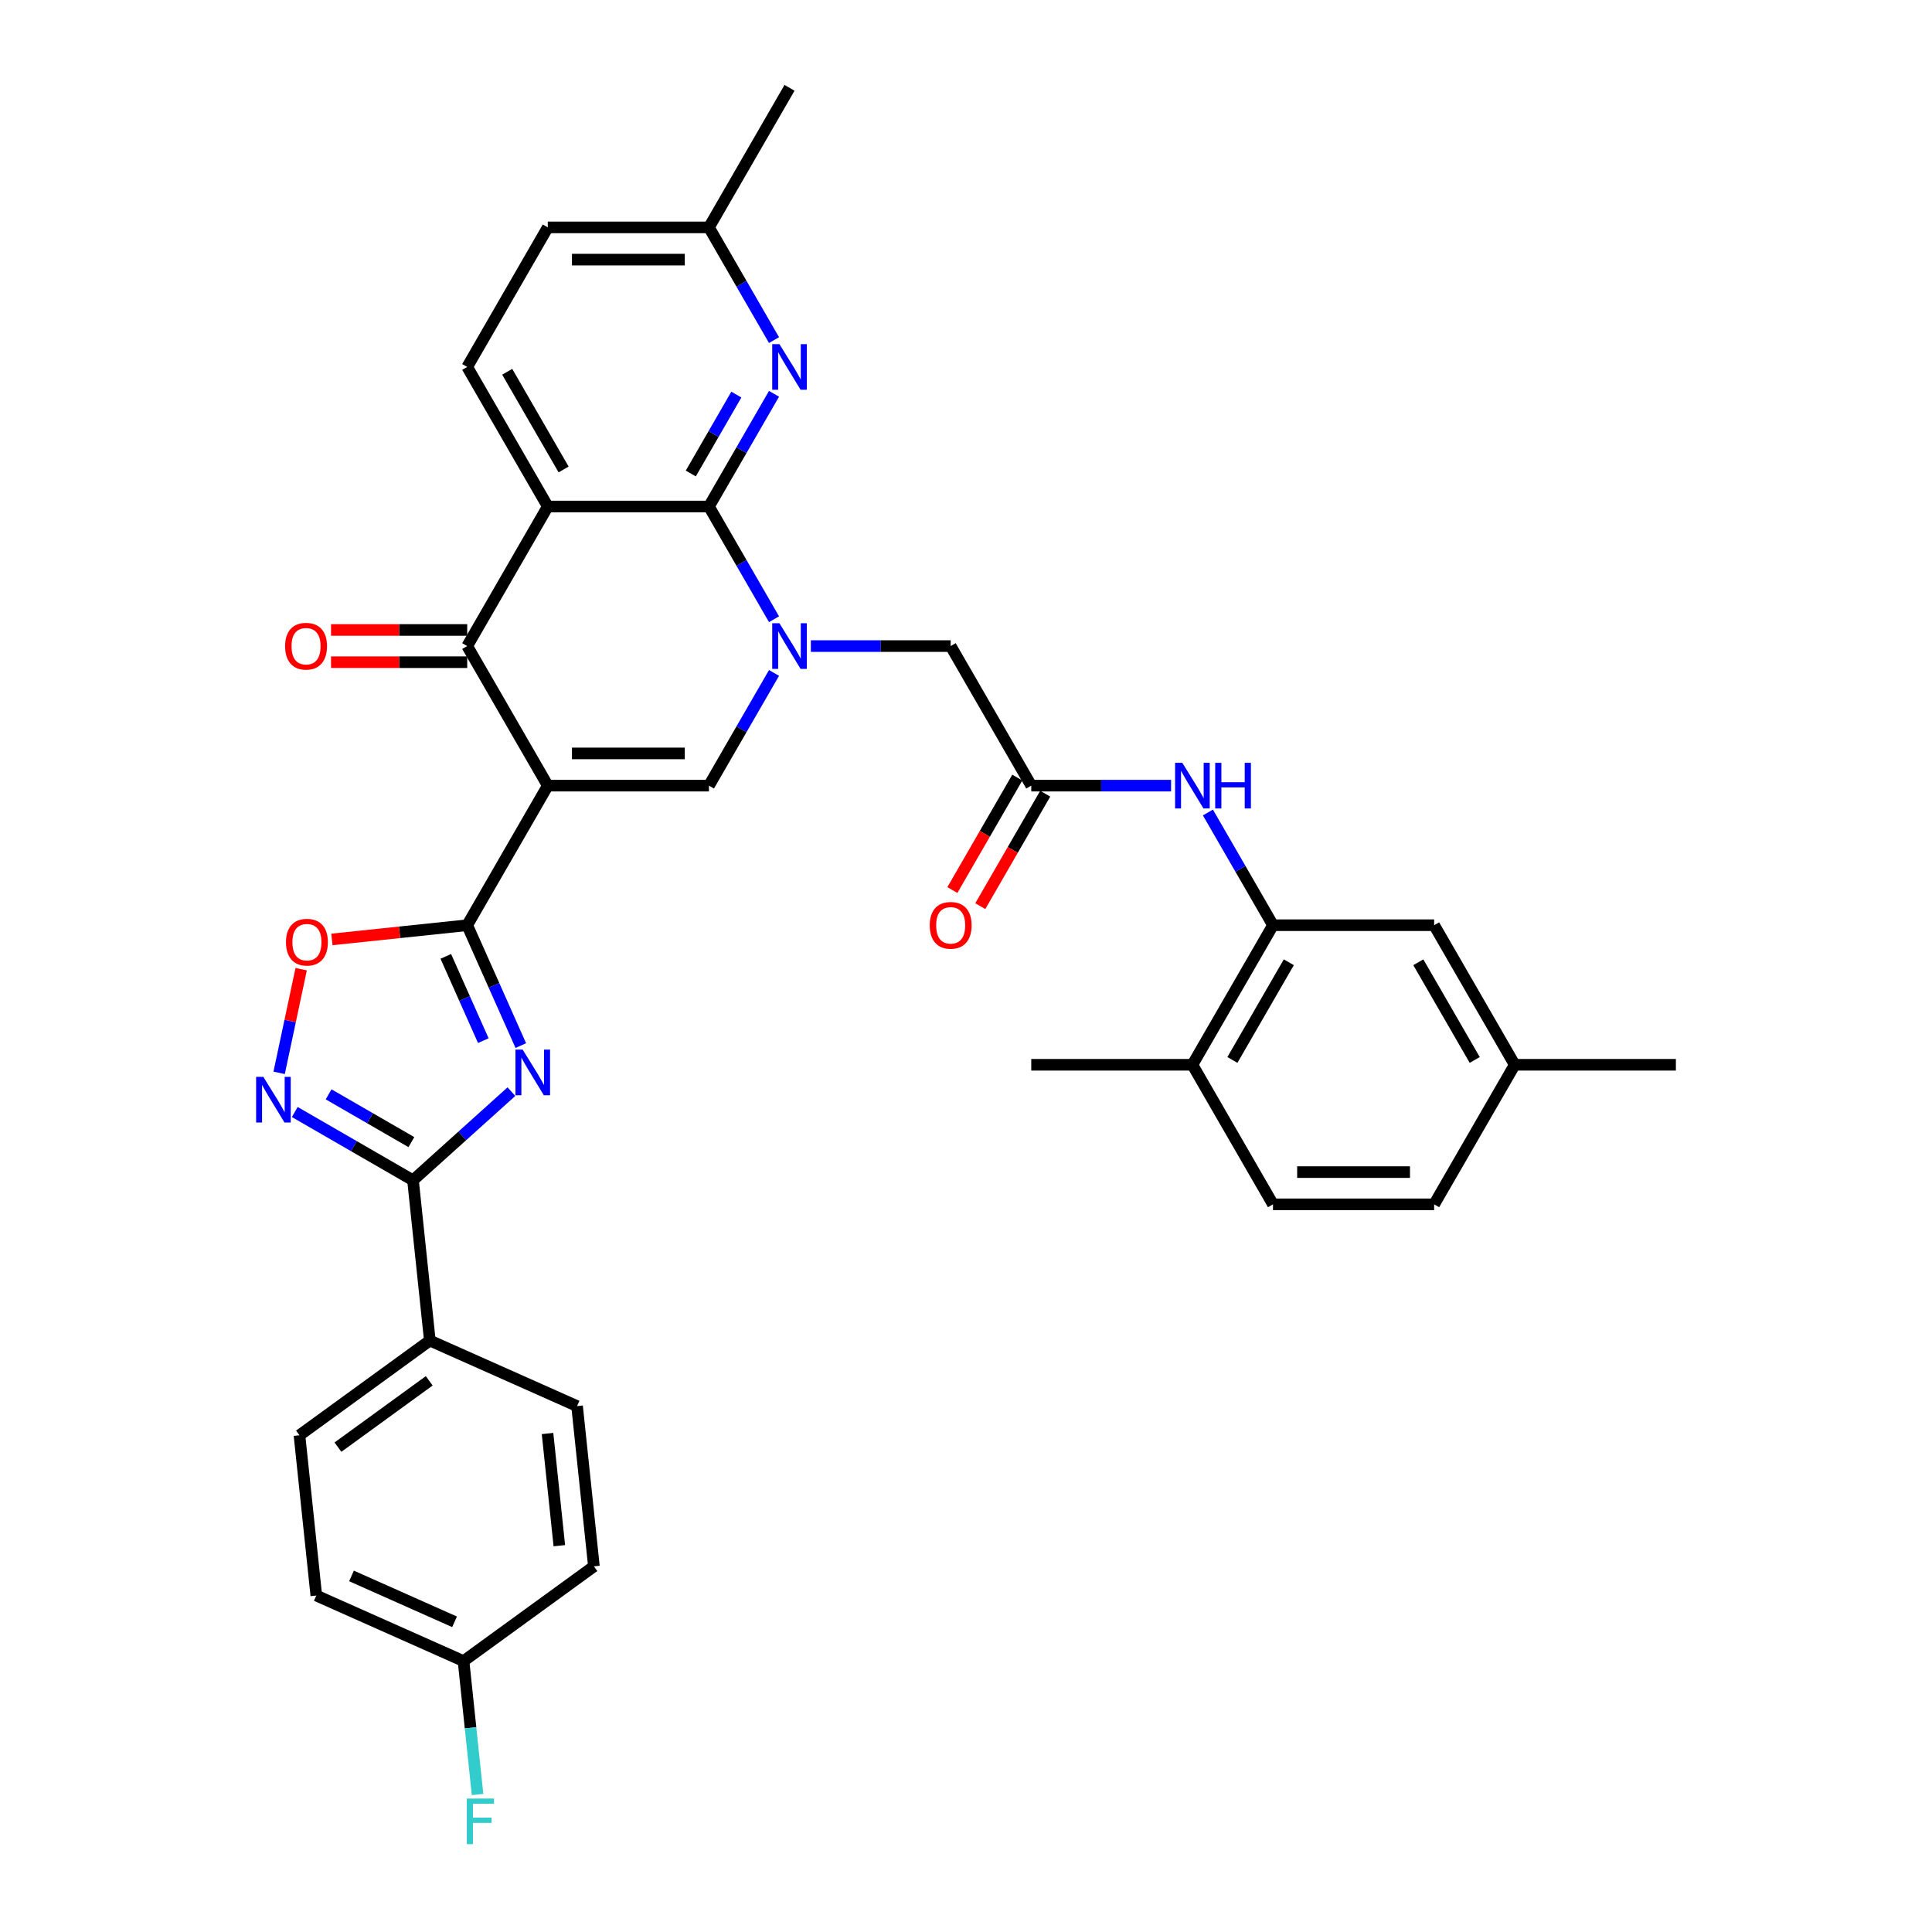 <?xml version='1.0' encoding='iso-8859-1'?>
<svg version='1.1' baseProfile='full'
              xmlns='http://www.w3.org/2000/svg'
                      xmlns:rdkit='http://www.rdkit.org/xml'
                      xmlns:xlink='http://www.w3.org/1999/xlink'
                  xml:space='preserve'
width='1000px' height='1000px' viewBox='0 0 1000 1000'>
<!-- END OF HEADER -->
<rect style='opacity:1.0;fill:#FFFFFF;stroke:none' width='1000' height='1000' x='0' y='0'> </rect>
<path class='bond-2' d='M 283.533,406.649 L 241.826,478.887' style='fill:none;fill-rule:evenodd;stroke:#000000;stroke-width:6px;stroke-linecap:butt;stroke-linejoin:miter;stroke-opacity:1' />
<path class='bond-5' d='M 283.533,406.649 L 241.826,334.41' style='fill:none;fill-rule:evenodd;stroke:#000000;stroke-width:6px;stroke-linecap:butt;stroke-linejoin:miter;stroke-opacity:1' />
<path class='bond-6' d='M 283.533,406.649 L 366.947,406.649' style='fill:none;fill-rule:evenodd;stroke:#000000;stroke-width:6px;stroke-linecap:butt;stroke-linejoin:miter;stroke-opacity:1' />
<path class='bond-6' d='M 296.045,389.966 L 354.435,389.966' style='fill:none;fill-rule:evenodd;stroke:#000000;stroke-width:6px;stroke-linecap:butt;stroke-linejoin:miter;stroke-opacity:1' />
<path class='bond-0' d='M 400.631,348.307 L 383.789,377.478' style='fill:none;fill-rule:evenodd;stroke:#0000FF;stroke-width:6px;stroke-linecap:butt;stroke-linejoin:miter;stroke-opacity:1' />
<path class='bond-0' d='M 383.789,377.478 L 366.947,406.649' style='fill:none;fill-rule:evenodd;stroke:#000000;stroke-width:6px;stroke-linecap:butt;stroke-linejoin:miter;stroke-opacity:1' />
<path class='bond-1' d='M 400.631,320.513 L 383.789,291.342' style='fill:none;fill-rule:evenodd;stroke:#0000FF;stroke-width:6px;stroke-linecap:butt;stroke-linejoin:miter;stroke-opacity:1' />
<path class='bond-1' d='M 383.789,291.342 L 366.947,262.171' style='fill:none;fill-rule:evenodd;stroke:#000000;stroke-width:6px;stroke-linecap:butt;stroke-linejoin:miter;stroke-opacity:1' />
<path class='bond-14' d='M 419.699,334.41 L 455.884,334.41' style='fill:none;fill-rule:evenodd;stroke:#0000FF;stroke-width:6px;stroke-linecap:butt;stroke-linejoin:miter;stroke-opacity:1' />
<path class='bond-14' d='M 455.884,334.41 L 492.069,334.41' style='fill:none;fill-rule:evenodd;stroke:#000000;stroke-width:6px;stroke-linecap:butt;stroke-linejoin:miter;stroke-opacity:1' />
<path class='bond-10' d='M 366.947,262.171 L 383.789,233' style='fill:none;fill-rule:evenodd;stroke:#000000;stroke-width:6px;stroke-linecap:butt;stroke-linejoin:miter;stroke-opacity:1' />
<path class='bond-10' d='M 383.789,233 L 400.631,203.829' style='fill:none;fill-rule:evenodd;stroke:#0000FF;stroke-width:6px;stroke-linecap:butt;stroke-linejoin:miter;stroke-opacity:1' />
<path class='bond-10' d='M 357.552,245.078 L 369.342,224.659' style='fill:none;fill-rule:evenodd;stroke:#000000;stroke-width:6px;stroke-linecap:butt;stroke-linejoin:miter;stroke-opacity:1' />
<path class='bond-10' d='M 369.342,224.659 L 381.131,204.239' style='fill:none;fill-rule:evenodd;stroke:#0000FF;stroke-width:6px;stroke-linecap:butt;stroke-linejoin:miter;stroke-opacity:1' />
<path class='bond-35' d='M 366.947,262.171 L 283.533,262.171' style='fill:none;fill-rule:evenodd;stroke:#000000;stroke-width:6px;stroke-linecap:butt;stroke-linejoin:miter;stroke-opacity:1' />
<path class='bond-3' d='M 241.826,478.887 L 255.696,510.04' style='fill:none;fill-rule:evenodd;stroke:#000000;stroke-width:6px;stroke-linecap:butt;stroke-linejoin:miter;stroke-opacity:1' />
<path class='bond-3' d='M 255.696,510.04 L 269.566,541.193' style='fill:none;fill-rule:evenodd;stroke:#0000FF;stroke-width:6px;stroke-linecap:butt;stroke-linejoin:miter;stroke-opacity:1' />
<path class='bond-3' d='M 230.747,495.019 L 240.456,516.826' style='fill:none;fill-rule:evenodd;stroke:#000000;stroke-width:6px;stroke-linecap:butt;stroke-linejoin:miter;stroke-opacity:1' />
<path class='bond-3' d='M 240.456,516.826 L 250.165,538.633' style='fill:none;fill-rule:evenodd;stroke:#0000FF;stroke-width:6px;stroke-linecap:butt;stroke-linejoin:miter;stroke-opacity:1' />
<path class='bond-9' d='M 241.826,478.887 L 206.812,482.568' style='fill:none;fill-rule:evenodd;stroke:#000000;stroke-width:6px;stroke-linecap:butt;stroke-linejoin:miter;stroke-opacity:1' />
<path class='bond-9' d='M 206.812,482.568 L 171.798,486.248' style='fill:none;fill-rule:evenodd;stroke:#FF0000;stroke-width:6px;stroke-linecap:butt;stroke-linejoin:miter;stroke-opacity:1' />
<path class='bond-7' d='M 264.71,565.034 L 239.237,587.97' style='fill:none;fill-rule:evenodd;stroke:#0000FF;stroke-width:6px;stroke-linecap:butt;stroke-linejoin:miter;stroke-opacity:1' />
<path class='bond-7' d='M 239.237,587.97 L 213.765,610.905' style='fill:none;fill-rule:evenodd;stroke:#000000;stroke-width:6px;stroke-linecap:butt;stroke-linejoin:miter;stroke-opacity:1' />
<path class='bond-4' d='M 283.533,262.171 L 241.826,334.41' style='fill:none;fill-rule:evenodd;stroke:#000000;stroke-width:6px;stroke-linecap:butt;stroke-linejoin:miter;stroke-opacity:1' />
<path class='bond-15' d='M 283.533,262.171 L 241.826,189.932' style='fill:none;fill-rule:evenodd;stroke:#000000;stroke-width:6px;stroke-linecap:butt;stroke-linejoin:miter;stroke-opacity:1' />
<path class='bond-15' d='M 291.725,242.994 L 262.53,192.427' style='fill:none;fill-rule:evenodd;stroke:#000000;stroke-width:6px;stroke-linecap:butt;stroke-linejoin:miter;stroke-opacity:1' />
<path class='bond-17' d='M 241.826,326.068 L 206.584,326.068' style='fill:none;fill-rule:evenodd;stroke:#000000;stroke-width:6px;stroke-linecap:butt;stroke-linejoin:miter;stroke-opacity:1' />
<path class='bond-17' d='M 206.584,326.068 L 171.341,326.068' style='fill:none;fill-rule:evenodd;stroke:#FF0000;stroke-width:6px;stroke-linecap:butt;stroke-linejoin:miter;stroke-opacity:1' />
<path class='bond-17' d='M 241.826,342.751 L 206.584,342.751' style='fill:none;fill-rule:evenodd;stroke:#000000;stroke-width:6px;stroke-linecap:butt;stroke-linejoin:miter;stroke-opacity:1' />
<path class='bond-17' d='M 206.584,342.751 L 171.341,342.751' style='fill:none;fill-rule:evenodd;stroke:#FF0000;stroke-width:6px;stroke-linecap:butt;stroke-linejoin:miter;stroke-opacity:1' />
<path class='bond-16' d='M 213.765,610.905 L 222.484,693.862' style='fill:none;fill-rule:evenodd;stroke:#000000;stroke-width:6px;stroke-linecap:butt;stroke-linejoin:miter;stroke-opacity:1' />
<path class='bond-36' d='M 213.765,610.905 L 183.168,593.24' style='fill:none;fill-rule:evenodd;stroke:#000000;stroke-width:6px;stroke-linecap:butt;stroke-linejoin:miter;stroke-opacity:1' />
<path class='bond-36' d='M 183.168,593.24 L 152.57,575.574' style='fill:none;fill-rule:evenodd;stroke:#0000FF;stroke-width:6px;stroke-linecap:butt;stroke-linejoin:miter;stroke-opacity:1' />
<path class='bond-36' d='M 212.927,591.158 L 191.509,578.792' style='fill:none;fill-rule:evenodd;stroke:#000000;stroke-width:6px;stroke-linecap:butt;stroke-linejoin:miter;stroke-opacity:1' />
<path class='bond-36' d='M 191.509,578.792 L 170.091,566.426' style='fill:none;fill-rule:evenodd;stroke:#0000FF;stroke-width:6px;stroke-linecap:butt;stroke-linejoin:miter;stroke-opacity:1' />
<path class='bond-8' d='M 144.48,555.301 L 150.182,528.475' style='fill:none;fill-rule:evenodd;stroke:#0000FF;stroke-width:6px;stroke-linecap:butt;stroke-linejoin:miter;stroke-opacity:1' />
<path class='bond-8' d='M 150.182,528.475 L 155.884,501.649' style='fill:none;fill-rule:evenodd;stroke:#FF0000;stroke-width:6px;stroke-linecap:butt;stroke-linejoin:miter;stroke-opacity:1' />
<path class='bond-21' d='M 400.631,176.035 L 383.789,146.864' style='fill:none;fill-rule:evenodd;stroke:#0000FF;stroke-width:6px;stroke-linecap:butt;stroke-linejoin:miter;stroke-opacity:1' />
<path class='bond-21' d='M 383.789,146.864 L 366.947,117.693' style='fill:none;fill-rule:evenodd;stroke:#000000;stroke-width:6px;stroke-linecap:butt;stroke-linejoin:miter;stroke-opacity:1' />
<path class='bond-11' d='M 533.776,406.649 L 492.069,334.41' style='fill:none;fill-rule:evenodd;stroke:#000000;stroke-width:6px;stroke-linecap:butt;stroke-linejoin:miter;stroke-opacity:1' />
<path class='bond-13' d='M 533.776,406.649 L 569.961,406.649' style='fill:none;fill-rule:evenodd;stroke:#000000;stroke-width:6px;stroke-linecap:butt;stroke-linejoin:miter;stroke-opacity:1' />
<path class='bond-13' d='M 569.961,406.649 L 606.146,406.649' style='fill:none;fill-rule:evenodd;stroke:#0000FF;stroke-width:6px;stroke-linecap:butt;stroke-linejoin:miter;stroke-opacity:1' />
<path class='bond-20' d='M 526.552,402.478 L 509.749,431.582' style='fill:none;fill-rule:evenodd;stroke:#000000;stroke-width:6px;stroke-linecap:butt;stroke-linejoin:miter;stroke-opacity:1' />
<path class='bond-20' d='M 509.749,431.582 L 492.945,460.686' style='fill:none;fill-rule:evenodd;stroke:#FF0000;stroke-width:6px;stroke-linecap:butt;stroke-linejoin:miter;stroke-opacity:1' />
<path class='bond-20' d='M 541,410.819 L 524.196,439.924' style='fill:none;fill-rule:evenodd;stroke:#000000;stroke-width:6px;stroke-linecap:butt;stroke-linejoin:miter;stroke-opacity:1' />
<path class='bond-20' d='M 524.196,439.924 L 507.393,469.028' style='fill:none;fill-rule:evenodd;stroke:#FF0000;stroke-width:6px;stroke-linecap:butt;stroke-linejoin:miter;stroke-opacity:1' />
<path class='bond-12' d='M 658.897,478.887 L 642.055,449.716' style='fill:none;fill-rule:evenodd;stroke:#000000;stroke-width:6px;stroke-linecap:butt;stroke-linejoin:miter;stroke-opacity:1' />
<path class='bond-12' d='M 642.055,449.716 L 625.213,420.545' style='fill:none;fill-rule:evenodd;stroke:#0000FF;stroke-width:6px;stroke-linecap:butt;stroke-linejoin:miter;stroke-opacity:1' />
<path class='bond-18' d='M 658.897,478.887 L 617.19,551.126' style='fill:none;fill-rule:evenodd;stroke:#000000;stroke-width:6px;stroke-linecap:butt;stroke-linejoin:miter;stroke-opacity:1' />
<path class='bond-18' d='M 667.089,498.065 L 637.894,548.632' style='fill:none;fill-rule:evenodd;stroke:#000000;stroke-width:6px;stroke-linecap:butt;stroke-linejoin:miter;stroke-opacity:1' />
<path class='bond-19' d='M 658.897,478.887 L 742.311,478.887' style='fill:none;fill-rule:evenodd;stroke:#000000;stroke-width:6px;stroke-linecap:butt;stroke-linejoin:miter;stroke-opacity:1' />
<path class='bond-25' d='M 241.826,189.932 L 283.533,117.693' style='fill:none;fill-rule:evenodd;stroke:#000000;stroke-width:6px;stroke-linecap:butt;stroke-linejoin:miter;stroke-opacity:1' />
<path class='bond-22' d='M 222.484,693.862 L 155.001,742.892' style='fill:none;fill-rule:evenodd;stroke:#000000;stroke-width:6px;stroke-linecap:butt;stroke-linejoin:miter;stroke-opacity:1' />
<path class='bond-22' d='M 222.167,714.713 L 174.929,749.034' style='fill:none;fill-rule:evenodd;stroke:#000000;stroke-width:6px;stroke-linecap:butt;stroke-linejoin:miter;stroke-opacity:1' />
<path class='bond-23' d='M 222.484,693.862 L 298.687,727.79' style='fill:none;fill-rule:evenodd;stroke:#000000;stroke-width:6px;stroke-linecap:butt;stroke-linejoin:miter;stroke-opacity:1' />
<path class='bond-24' d='M 617.19,551.126 L 658.897,623.365' style='fill:none;fill-rule:evenodd;stroke:#000000;stroke-width:6px;stroke-linecap:butt;stroke-linejoin:miter;stroke-opacity:1' />
<path class='bond-32' d='M 617.19,551.126 L 533.776,551.126' style='fill:none;fill-rule:evenodd;stroke:#000000;stroke-width:6px;stroke-linecap:butt;stroke-linejoin:miter;stroke-opacity:1' />
<path class='bond-26' d='M 742.311,478.887 L 784.018,551.126' style='fill:none;fill-rule:evenodd;stroke:#000000;stroke-width:6px;stroke-linecap:butt;stroke-linejoin:miter;stroke-opacity:1' />
<path class='bond-26' d='M 734.12,498.065 L 763.315,548.632' style='fill:none;fill-rule:evenodd;stroke:#000000;stroke-width:6px;stroke-linecap:butt;stroke-linejoin:miter;stroke-opacity:1' />
<path class='bond-33' d='M 366.947,117.693 L 408.655,45.455' style='fill:none;fill-rule:evenodd;stroke:#000000;stroke-width:6px;stroke-linecap:butt;stroke-linejoin:miter;stroke-opacity:1' />
<path class='bond-37' d='M 366.947,117.693 L 283.533,117.693' style='fill:none;fill-rule:evenodd;stroke:#000000;stroke-width:6px;stroke-linecap:butt;stroke-linejoin:miter;stroke-opacity:1' />
<path class='bond-37' d='M 354.435,134.376 L 296.045,134.376' style='fill:none;fill-rule:evenodd;stroke:#000000;stroke-width:6px;stroke-linecap:butt;stroke-linejoin:miter;stroke-opacity:1' />
<path class='bond-28' d='M 155.001,742.892 L 163.72,825.849' style='fill:none;fill-rule:evenodd;stroke:#000000;stroke-width:6px;stroke-linecap:butt;stroke-linejoin:miter;stroke-opacity:1' />
<path class='bond-29' d='M 298.687,727.79 L 307.406,810.747' style='fill:none;fill-rule:evenodd;stroke:#000000;stroke-width:6px;stroke-linecap:butt;stroke-linejoin:miter;stroke-opacity:1' />
<path class='bond-29' d='M 283.403,741.977 L 289.507,800.047' style='fill:none;fill-rule:evenodd;stroke:#000000;stroke-width:6px;stroke-linecap:butt;stroke-linejoin:miter;stroke-opacity:1' />
<path class='bond-39' d='M 658.897,623.365 L 742.311,623.365' style='fill:none;fill-rule:evenodd;stroke:#000000;stroke-width:6px;stroke-linecap:butt;stroke-linejoin:miter;stroke-opacity:1' />
<path class='bond-39' d='M 671.409,606.682 L 729.799,606.682' style='fill:none;fill-rule:evenodd;stroke:#000000;stroke-width:6px;stroke-linecap:butt;stroke-linejoin:miter;stroke-opacity:1' />
<path class='bond-30' d='M 784.018,551.126 L 742.311,623.365' style='fill:none;fill-rule:evenodd;stroke:#000000;stroke-width:6px;stroke-linecap:butt;stroke-linejoin:miter;stroke-opacity:1' />
<path class='bond-34' d='M 784.018,551.126 L 867.433,551.126' style='fill:none;fill-rule:evenodd;stroke:#000000;stroke-width:6px;stroke-linecap:butt;stroke-linejoin:miter;stroke-opacity:1' />
<path class='bond-27' d='M 239.922,859.777 L 307.406,810.747' style='fill:none;fill-rule:evenodd;stroke:#000000;stroke-width:6px;stroke-linecap:butt;stroke-linejoin:miter;stroke-opacity:1' />
<path class='bond-31' d='M 239.922,859.777 L 243.552,894.307' style='fill:none;fill-rule:evenodd;stroke:#000000;stroke-width:6px;stroke-linecap:butt;stroke-linejoin:miter;stroke-opacity:1' />
<path class='bond-31' d='M 243.552,894.307 L 247.181,928.837' style='fill:none;fill-rule:evenodd;stroke:#33CCCC;stroke-width:6px;stroke-linecap:butt;stroke-linejoin:miter;stroke-opacity:1' />
<path class='bond-38' d='M 239.922,859.777 L 163.72,825.849' style='fill:none;fill-rule:evenodd;stroke:#000000;stroke-width:6px;stroke-linecap:butt;stroke-linejoin:miter;stroke-opacity:1' />
<path class='bond-38' d='M 235.278,839.447 L 181.936,815.698' style='fill:none;fill-rule:evenodd;stroke:#000000;stroke-width:6px;stroke-linecap:butt;stroke-linejoin:miter;stroke-opacity:1' />
<path  class='atom-1' d='M 403.433 322.598
L 411.174 335.11
Q 411.941 336.345, 413.176 338.58
Q 414.41 340.816, 414.477 340.949
L 414.477 322.598
L 417.613 322.598
L 417.613 346.221
L 414.377 346.221
L 406.069 332.541
Q 405.101 330.94, 404.067 329.105
Q 403.066 327.27, 402.765 326.702
L 402.765 346.221
L 399.696 346.221
L 399.696 322.598
L 403.433 322.598
' fill='#0000FF'/>
<path  class='atom-4' d='M 270.532 543.279
L 278.273 555.791
Q 279.04 557.025, 280.275 559.261
Q 281.509 561.496, 281.576 561.63
L 281.576 543.279
L 284.712 543.279
L 284.712 566.902
L 281.476 566.902
L 273.168 553.222
Q 272.2 551.62, 271.166 549.785
Q 270.165 547.95, 269.865 547.383
L 269.865 566.902
L 266.795 566.902
L 266.795 543.279
L 270.532 543.279
' fill='#0000FF'/>
<path  class='atom-9' d='M 136.304 557.386
L 144.045 569.899
Q 144.813 571.133, 146.047 573.369
Q 147.282 575.604, 147.348 575.738
L 147.348 557.386
L 150.485 557.386
L 150.485 581.009
L 147.248 581.009
L 138.94 567.329
Q 137.973 565.728, 136.938 563.893
Q 135.937 562.058, 135.637 561.49
L 135.637 581.009
L 132.567 581.009
L 132.567 557.386
L 136.304 557.386
' fill='#0000FF'/>
<path  class='atom-10' d='M 148.025 487.673
Q 148.025 482.001, 150.828 478.831
Q 153.63 475.662, 158.869 475.662
Q 164.107 475.662, 166.91 478.831
Q 169.713 482.001, 169.713 487.673
Q 169.713 493.412, 166.877 496.682
Q 164.041 499.918, 158.869 499.918
Q 153.664 499.918, 150.828 496.682
Q 148.025 493.446, 148.025 487.673
M 158.869 497.249
Q 162.472 497.249, 164.408 494.847
Q 166.376 492.411, 166.376 487.673
Q 166.376 483.035, 164.408 480.7
Q 162.472 478.331, 158.869 478.331
Q 155.265 478.331, 153.297 480.666
Q 151.362 483.002, 151.362 487.673
Q 151.362 492.445, 153.297 494.847
Q 155.265 497.249, 158.869 497.249
' fill='#FF0000'/>
<path  class='atom-11' d='M 403.433 178.121
L 411.174 190.633
Q 411.941 191.867, 413.176 194.103
Q 414.41 196.338, 414.477 196.472
L 414.477 178.121
L 417.613 178.121
L 417.613 201.744
L 414.377 201.744
L 406.069 188.064
Q 405.101 186.462, 404.067 184.627
Q 403.066 182.792, 402.765 182.225
L 402.765 201.744
L 399.696 201.744
L 399.696 178.121
L 403.433 178.121
' fill='#0000FF'/>
<path  class='atom-14' d='M 611.968 394.837
L 619.709 407.349
Q 620.477 408.584, 621.711 410.819
Q 622.946 413.055, 623.012 413.188
L 623.012 394.837
L 626.149 394.837
L 626.149 418.46
L 622.912 418.46
L 614.604 404.78
Q 613.637 403.179, 612.602 401.343
Q 611.601 399.508, 611.301 398.941
L 611.301 418.46
L 608.231 418.46
L 608.231 394.837
L 611.968 394.837
' fill='#0000FF'/>
<path  class='atom-14' d='M 628.985 394.837
L 632.188 394.837
L 632.188 404.88
L 644.266 404.88
L 644.266 394.837
L 647.469 394.837
L 647.469 418.46
L 644.266 418.46
L 644.266 407.549
L 632.188 407.549
L 632.188 418.46
L 628.985 418.46
L 628.985 394.837
' fill='#0000FF'/>
<path  class='atom-18' d='M 147.568 334.477
Q 147.568 328.804, 150.371 325.635
Q 153.174 322.465, 158.412 322.465
Q 163.65 322.465, 166.453 325.635
Q 169.256 328.804, 169.256 334.477
Q 169.256 340.215, 166.42 343.485
Q 163.584 346.722, 158.412 346.722
Q 153.207 346.722, 150.371 343.485
Q 147.568 340.249, 147.568 334.477
M 158.412 344.052
Q 162.015 344.052, 163.951 341.65
Q 165.919 339.214, 165.919 334.477
Q 165.919 329.839, 163.951 327.503
Q 162.015 325.134, 158.412 325.134
Q 154.808 325.134, 152.84 327.47
Q 150.905 329.805, 150.905 334.477
Q 150.905 339.248, 152.84 341.65
Q 154.808 344.052, 158.412 344.052
' fill='#FF0000'/>
<path  class='atom-21' d='M 481.225 478.954
Q 481.225 473.282, 484.028 470.112
Q 486.83 466.942, 492.069 466.942
Q 497.307 466.942, 500.11 470.112
Q 502.913 473.282, 502.913 478.954
Q 502.913 484.693, 500.076 487.963
Q 497.24 491.199, 492.069 491.199
Q 486.864 491.199, 484.028 487.963
Q 481.225 484.726, 481.225 478.954
M 492.069 488.53
Q 495.672 488.53, 497.607 486.128
Q 499.576 483.692, 499.576 478.954
Q 499.576 474.316, 497.607 471.981
Q 495.672 469.612, 492.069 469.612
Q 488.465 469.612, 486.497 471.947
Q 484.561 474.283, 484.561 478.954
Q 484.561 483.725, 486.497 486.128
Q 488.465 488.53, 492.069 488.53
' fill='#FF0000'/>
<path  class='atom-32' d='M 241.618 930.923
L 255.665 930.923
L 255.665 933.625
L 244.788 933.625
L 244.788 940.799
L 254.464 940.799
L 254.464 943.535
L 244.788 943.535
L 244.788 954.545
L 241.618 954.545
L 241.618 930.923
' fill='#33CCCC'/>
</svg>
